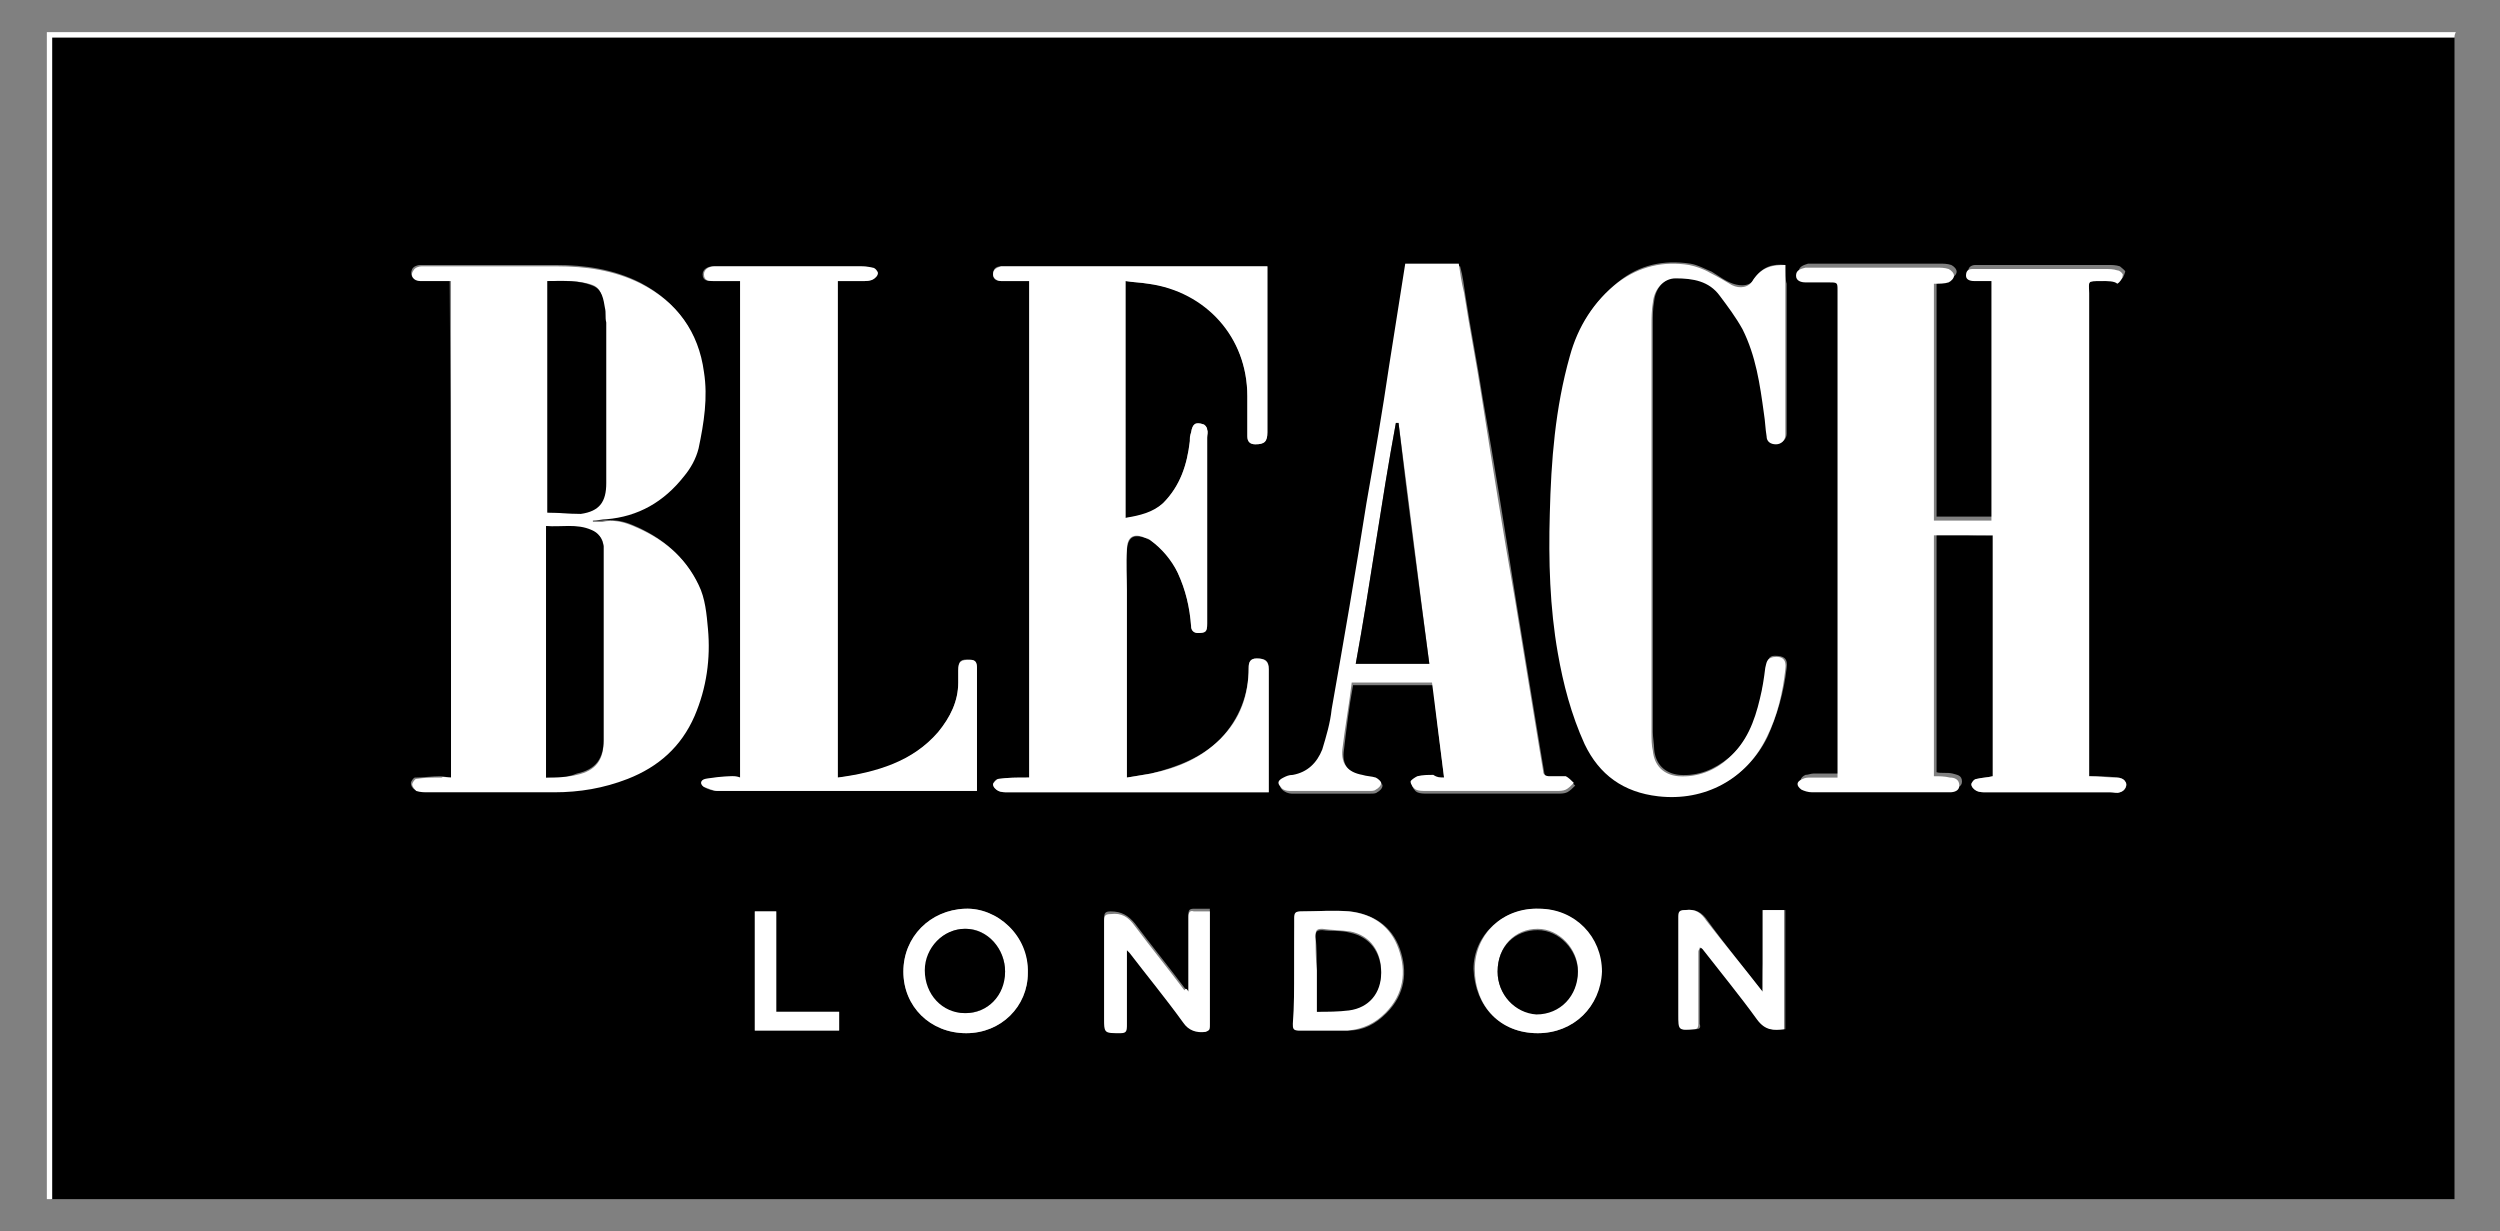 <?xml version="1.0" encoding="UTF-8"?>
<!-- Generator: Adobe Illustrator 27.5.0, SVG Export Plug-In . SVG Version: 6.00 Build 0)  -->
<svg xmlns="http://www.w3.org/2000/svg" xmlns:xlink="http://www.w3.org/1999/xlink" version="1.1" id="Layer_1" x="0px" y="0px" viewBox="0 0 186.8 92" style="enable-background:new 0 0 186.8 92;" xml:space="preserve">
<rect x="0" y="0" width="186.8" height="92" fill="#808080" stroke="none"/>
<style type="text/css">
	.st0{fill:#FFFFFF;}
</style>
<g>
	<path d="M183.4,2.8c0,28.9,0,57.8,0,86.8c-59.9,0-119.7,0-179.6,0c0-0.4,0-0.8,0-1.2c0-28.3,0-56.6,0-85c0-0.2,0-0.4,0-0.6   C63.7,2.8,123.6,2.8,183.4,2.8z M148.9,40c0,6,0,12,0,18c-0.4,0.1-0.8,0.1-1.2,0.2c-0.2,0-0.4,0.3-0.4,0.4c0,0.2,0.2,0.4,0.4,0.5   c0.2,0.1,0.5,0.1,0.7,0.1c3.1,0,6.2,0,9.3,0c0.2,0,0.5,0,0.7,0c0.4-0.1,0.6-0.5,0.4-0.8c-0.1-0.2-0.4-0.3-0.6-0.3   c-0.7-0.1-1.4-0.1-2.1-0.1c0-0.2,0-0.5,0-0.7c0-11.8,0-23.6,0-35.4c0-0.9-0.2-0.9,0.9-0.9c0.5,0,0.9,0,1.4-0.1   c0.2,0,0.3-0.3,0.4-0.6c0-0.1-0.3-0.3-0.4-0.4c-0.3-0.1-0.6-0.1-0.9-0.1c-3.1,0-6.2,0-9.3,0c-0.2,0-0.4,0-0.6,0   c-0.3,0-0.6,0.2-0.5,0.5c0,0.4,0.3,0.4,0.6,0.4c0.4,0,0.9,0,1.3,0c0,6,0,12,0,17.9c-1.5,0-2.9,0-4.3,0c0-5.9,0-11.8,0-17.7   c0.4,0,0.7,0,1.1-0.1c0.2-0.1,0.4-0.3,0.4-0.5c0-0.2-0.2-0.4-0.4-0.5c-0.3-0.1-0.6-0.1-0.9-0.1c-3.1,0-6.2,0-9.4,0   c-0.1,0-0.3,0-0.4,0c-0.3,0.1-0.7,0.2-0.7,0.6c0,0.4,0.3,0.5,0.7,0.5c0.6,0,1.1,0,1.7,0c0.7,0,0.7,0,0.7,0.6c0,11.9,0,23.9,0,35.8   c0,0.2,0,0.4,0,0.6c-0.4,0-0.7,0-1,0c-0.4,0-0.7,0-1,0c-0.2,0-0.4,0.1-0.6,0.1c-0.4,0.2-0.5,0.5-0.1,0.8c0.2,0.1,0.5,0.2,0.8,0.2   c2.9,0,5.7,0,8.6,0c0.6,0,1.1,0,1.7,0c0.3,0,0.7-0.1,0.7-0.5c0-0.5-0.4-0.5-0.7-0.6c-0.4-0.1-0.9,0-1.2-0.1c0-6,0-12,0-18   C146,40,147.4,40,148.9,40z M33.7,58.1c-0.3,0-0.5-0.1-0.8-0.1c-0.6,0-1.3,0.1-1.9,0.1c-0.1,0-0.3,0.3-0.3,0.4   c0,0.2,0.1,0.4,0.3,0.5c0.3,0.1,0.6,0.1,0.9,0.1c3.1,0,6.2,0,9.4,0c1.9,0,3.7-0.2,5.5-1c2.3-1,4-2.4,5-4.7c0.9-2.1,1.2-4.3,1-6.5   c-0.1-1.1-0.2-2.3-0.7-3.3c-1-2.1-2.7-3.5-4.9-4.4c-0.7-0.3-1.5-0.4-2.3-0.3c-0.2,0-0.5,0-0.7,0c0,0,0-0.1,0-0.1   c0.3,0,0.7-0.1,1-0.1c2.4-0.2,4.4-1.3,5.8-3.2c0.5-0.6,0.9-1.4,1.1-2.1c0.5-1.9,0.7-3.8,0.4-5.7c-0.4-3-2-5.2-4.7-6.6   c-2-1-4.1-1.3-6.3-1.3c-2.8,0-5.6,0-8.4,0c-0.6,0-1.1,0-1.7,0c-0.2,0-0.5,0.1-0.6,0.3c-0.2,0.4,0,0.8,0.5,0.8c0.8,0,1.5,0,2.3,0   C33.7,33.4,33.7,45.7,33.7,58.1z M84.1,21c0.6,0.1,1.1,0.1,1.7,0.2c4.4,0.5,7.4,4,7.4,8.4c0,1,0,2,0,3c0,0.4,0.2,0.6,0.6,0.6   c0.6,0,0.9-0.2,0.9-0.9c0-3.6,0-7.2,0-10.7c0-0.6,0-1.2,0-1.7c-0.6,0-1.1,0-1.7,0c-5.9,0-11.8,0-17.6,0c-0.2,0-0.4,0-0.6,0   c-0.4,0-0.6,0.2-0.6,0.6c0,0.4,0.3,0.5,0.6,0.5c0.3,0,0.6,0,0.9,0c0.4,0,0.8,0,1.2,0c0,12.4,0,24.7,0,37.1c-0.1,0-0.2,0-0.2,0   c-0.7,0-1.4,0-2.1,0.1c-0.2,0-0.4,0.3-0.4,0.4c0,0.2,0.2,0.4,0.4,0.5c0.2,0.1,0.5,0.1,0.7,0.1c6.3,0,12.6,0,18.9,0   c0.2,0,0.4,0,0.6,0c0-0.2,0-0.3,0-0.5c0-2.9,0-5.8,0-8.7c0-0.6-0.2-0.8-0.9-0.8c-0.5,0-0.6,0.3-0.6,0.7c0,2-0.7,3.8-2.1,5.3   c-1.4,1.4-3.2,2.1-5.2,2.6c-0.6,0.1-1.2,0.2-1.8,0.3c0-0.2,0-0.3,0-0.4c0-4.5,0-9.1,0-13.6c0-1,0-2,0-3c0.1-1,0.5-1.2,1.4-0.9   c0.1,0.1,0.3,0.1,0.4,0.2c0.9,0.6,1.6,1.4,2,2.4c0.6,1.3,0.9,2.6,1,4c0,0.3,0.2,0.5,0.5,0.5c0.6,0,0.7-0.1,0.7-0.7   c0-4.6,0-9.3,0-13.9c0-0.2,0-0.4,0-0.6c0-0.2-0.2-0.3-0.3-0.4c-0.6-0.2-0.8,0-0.9,0.6c0,0.2,0,0.5-0.1,0.7c-0.2,1.7-0.7,3.3-2,4.6   c-0.8,0.8-1.8,1-2.8,1.1C84.1,32.8,84.1,26.9,84.1,21z M55.3,21c0,12.4,0,24.7,0,37.1c-0.2,0-0.4-0.1-0.6-0.1   c-0.7,0.1-1.3,0.1-2,0.2c-0.3,0.1-0.4,0.4-0.1,0.6c0.3,0.2,0.7,0.3,1,0.3c6.3,0,12.6,0,18.9,0c0.2,0,0.3,0,0.5,0c0-0.2,0-0.3,0-0.4   c0-1.5,0-2.9,0-4.4c0-1.5,0-3,0-4.4c0-0.4-0.2-0.6-0.5-0.6c-0.7-0.1-0.9,0.1-0.9,0.8c0,0.3,0,0.6,0,0.9c0,1.4-0.6,2.6-1.5,3.7   c-2,2.3-4.6,3.1-7.5,3.4c0-12.4,0-24.7,0-37.1c0.7,0,1.3,0,1.9,0c0.2,0,0.4,0,0.6-0.1c0.2-0.1,0.3-0.3,0.4-0.5   c0-0.1-0.2-0.4-0.4-0.4c-0.4-0.1-0.7-0.1-1.1-0.1c-3.2,0-6.3,0-9.5,0c-0.4,0-0.8,0-1.2,0c-0.4,0-0.8,0.2-0.8,0.6   c0,0.5,0.4,0.5,0.7,0.5C53.9,21,54.6,21,55.3,21z M107.9,58.1c-0.3,0-0.5,0-0.7,0c-0.4,0-0.8,0-1.2,0.1c-0.2,0-0.5,0.3-0.5,0.4   c0,0.2,0.2,0.5,0.4,0.6c0.2,0.1,0.5,0.1,0.8,0.1c3.2,0,6.4,0,9.7,0c0.2,0,0.5,0,0.7-0.1c0.2-0.1,0.4-0.3,0.6-0.5   c-0.2-0.2-0.4-0.4-0.6-0.5c-0.4-0.1-0.8-0.1-1.2,0c-0.3,0-0.4-0.1-0.5-0.4c-0.1-0.6-0.2-1.2-0.3-1.8c-0.6-3.7-1.2-7.3-1.8-11   c-0.8-5.1-1.6-10.1-2.5-15.2c-0.4-2.6-0.9-5.1-1.3-7.7c-0.1-0.7-0.2-1.5-0.4-2.2c-1.4,0-2.7,0-4,0c-0.4,2.5-0.8,5.1-1.2,7.6   c-0.6,3.4-1.2,6.9-1.7,10.3c-0.9,5.1-1.7,10.3-2.6,15.4c-0.2,1-0.4,2-0.7,3c-0.3,1-1.1,1.7-2.2,1.9c-0.2,0-0.5,0.1-0.7,0.2   c-0.4,0.1-0.5,0.4-0.2,0.7c0.2,0.2,0.5,0.3,0.7,0.3c2,0,3.9,0,5.9,0c0.2,0,0.4,0,0.5-0.1c0.2-0.1,0.4-0.3,0.4-0.5   c0-0.1-0.2-0.4-0.4-0.4c-0.3-0.1-0.6-0.2-1-0.2c-1.1-0.3-1.6-0.9-1.5-1.9c0.2-1.7,0.4-3.4,0.7-5c2,0,4,0,6,0   C107.3,53.4,107.6,55.7,107.9,58.1z M133.4,19.8c-0.9-0.1-1.7,0.1-2.3,1c-0.3,0.6-1,0.6-1.6,0.4c-0.6-0.2-1.1-0.6-1.6-0.9   c-0.5-0.2-1-0.5-1.6-0.6c-2-0.3-3.8,0.1-5.3,1.3c-1.8,1.4-3,3.3-3.6,5.5c-1.1,3.9-1.4,7.8-1.5,11.8c-0.1,3.5,0,7,0.6,10.4   c0.4,2.4,0.9,4.6,2,6.8c1.1,2.4,3,3.6,5.5,3.9c3.5,0.4,6.6-1.3,8.1-4.4c0.7-1.6,1.2-3.3,1.4-5.1c0.1-0.7-0.2-0.9-0.9-0.9   c-0.5,0-0.5,0.4-0.6,0.8c-0.1,0.8-0.3,1.5-0.4,2.3c-0.4,1.7-1,3.3-2.4,4.5c-1.1,0.9-2.3,1.4-3.7,1.3c-1.1-0.1-1.8-0.8-1.9-1.9   c0-0.4-0.1-0.9-0.1-1.3c0-10.2,0-20.3,0-30.5c0-0.6,0-1.2,0.1-1.7c0.1-1,0.8-1.8,1.7-1.8c1.3,0,2.5,0.2,3.3,1.3   c0.6,0.8,1.2,1.6,1.7,2.5c1,2,1.4,4.1,1.6,6.3c0.1,0.6,0.1,1.1,0.2,1.7c0.1,0.4,0.3,0.7,0.7,0.6c0.4,0,0.7-0.3,0.7-0.7   c0-0.3,0-0.6,0-0.8c0-3.5,0-6.9,0-10.4C133.4,20.9,133.4,20.4,133.4,19.8z M88.8,74.1c-0.1-0.1-0.2-0.2-0.3-0.3   c-1.2-1.6-2.5-3.2-3.7-4.8c-0.5-0.6-1-0.9-1.8-0.9c-0.4,0-0.5,0.1-0.5,0.5c0,2.4,0,4.9,0,7.3c0,1.2,0,1.1,1.2,1.1   c0.3,0,0.5-0.1,0.5-0.5c0-1.7,0-3.3,0-5c0-0.2,0-0.4,0-0.7c0.1,0.1,0.2,0.2,0.2,0.2c1.4,1.7,2.7,3.4,4,5.2c0.5,0.7,1,0.8,1.7,0.7   c0.2,0,0.3-0.1,0.3-0.4c0-2.6,0-5.1,0-7.7c0-0.3,0-0.6,0-0.9c-0.4,0-0.8,0-1.2,0c-0.3,0-0.4,0.1-0.4,0.4c0,0.9,0,1.9,0,2.8   C88.8,72.2,88.8,73.1,88.8,74.1z M114.9,77.2c2.7,0,4.7-2,4.7-4.6c0-2.6-2-4.7-4.7-4.7c-2.7,0-4.8,2-4.8,4.5   C110.2,75.2,112.1,77.2,114.9,77.2z M131.7,74.1c-1.4-1.8-2.8-3.5-4.1-5.3c-0.4-0.6-0.9-0.9-1.6-0.8c-0.4,0-0.5,0.1-0.5,0.5   c0,2.4,0,4.9,0,7.3c0,1.2,0,1.2,1.2,1.1c0.3,0,0.4-0.1,0.3-0.4c0-1.8,0-3.6,0-5.4c0-0.1,0-0.2,0.1-0.3c0.1,0.1,0.1,0.1,0.2,0.1   c1.4,1.7,2.8,3.5,4.1,5.3c0.6,0.8,1.2,0.8,2,0.7c0-3,0-5.9,0-8.9c-0.5,0-1,0-1.6,0c0,1,0,2,0,3C131.7,72,131.7,73,131.7,74.1z    M96.7,72.5C96.7,72.5,96.7,72.5,96.7,72.5c0,1.3,0,2.7,0,4c0,0.3,0,0.5,0.4,0.5c1.2,0,2.5,0,3.7,0c1.1,0,2-0.5,2.8-1.3   c1.4-1.4,1.6-3.1,1-4.8c-0.6-1.7-2-2.6-3.7-2.8c-1.2-0.1-2.4,0-3.6,0c-0.4,0-0.5,0.1-0.5,0.5C96.7,69.9,96.7,71.2,96.7,72.5z    M72.2,77.2c2.6,0,4.6-2,4.6-4.5c0-2.8-2.3-4.9-4.7-4.8c-2.6,0.1-4.6,2.1-4.6,4.7C67.5,75.2,69.5,77.2,72.2,77.2z M56.4,68.1   c0,3,0,5.9,0,8.9c2.1,0,4.2,0,6.3,0c0-0.5,0-0.9,0-1.4c-1.6,0-3.1,0-4.7,0c0-2.5,0-5,0-7.5C57.4,68.1,56.9,68.1,56.4,68.1z"></path>
	<path class="st0" d="M183.4,2.8c-59.8,0-119.6,0-179.5,0c0,0.2,0,0.4,0,0.6c0,28.3,0,56.6,0,85c0,0.4,0,0.8,0,1.2   c-0.1,0-0.3,0-0.4,0c0-29.1,0-58.1,0-87.2c60,0,120,0,180,0C183.4,2.6,183.4,2.7,183.4,2.8z"></path>
	<path class="st0" d="M148.9,40c-1.5,0-2.9,0-4.4,0c0,6,0,12,0,18c0.4,0,0.8,0,1.2,0.1c0.3,0,0.7,0.1,0.7,0.6c0,0.4-0.4,0.5-0.7,0.5   c-0.6,0-1.1,0-1.7,0c-2.9,0-5.7,0-8.6,0c-0.3,0-0.6-0.1-0.8-0.2c-0.4-0.3-0.4-0.6,0.1-0.8c0.2-0.1,0.4-0.1,0.6-0.1c0.3,0,0.7,0,1,0   c0.3,0,0.7,0,1,0c0-0.2,0-0.4,0-0.6c0-11.9,0-23.9,0-35.8c0-0.6,0-0.6-0.7-0.6c-0.6,0-1.1,0-1.7,0c-0.3,0-0.7-0.1-0.7-0.5   c0-0.4,0.3-0.5,0.7-0.6c0.1,0,0.3,0,0.4,0c3.1,0,6.2,0,9.4,0c0.3,0,0.6,0,0.9,0.1c0.2,0.1,0.4,0.3,0.4,0.5c0,0.2-0.2,0.4-0.4,0.5   c-0.3,0.1-0.7,0.1-1.1,0.1c0,5.9,0,11.8,0,17.7c1.4,0,2.9,0,4.3,0c0-5.9,0-11.8,0-17.9c-0.4,0-0.9,0-1.3,0c-0.3,0-0.6-0.1-0.6-0.4   c0-0.4,0.2-0.5,0.5-0.5c0.2,0,0.4,0,0.6,0c3.1,0,6.2,0,9.3,0c0.3,0,0.6,0,0.9,0.1c0.2,0,0.5,0.3,0.4,0.4c0,0.2-0.2,0.5-0.4,0.6   C158,21,157.5,21,157,21c-1.1,0-0.9,0-0.9,0.9c0,11.8,0,23.6,0,35.4c0,0.2,0,0.4,0,0.7c0.7,0,1.4,0.1,2.1,0.1   c0.2,0,0.5,0.1,0.6,0.3c0.2,0.2,0,0.7-0.4,0.8c-0.2,0.1-0.5,0-0.7,0c-3.1,0-6.2,0-9.3,0c-0.2,0-0.5,0-0.7-0.1   c-0.2-0.1-0.4-0.3-0.4-0.5c0-0.1,0.2-0.4,0.4-0.4c0.4-0.1,0.8-0.1,1.2-0.2C148.9,52,148.9,46,148.9,40z"></path>
	<path class="st0" d="M33.7,58.1c0-12.4,0-24.7,0-37.1c-0.8,0-1.6,0-2.3,0c-0.5,0-0.8-0.4-0.5-0.8c0.1-0.2,0.4-0.3,0.6-0.3   c0.5,0,1.1,0,1.7,0c2.8,0,5.6,0,8.4,0c2.2,0,4.3,0.3,6.3,1.3c2.7,1.4,4.3,3.6,4.7,6.6c0.3,1.9,0,3.8-0.4,5.7   c-0.2,0.8-0.6,1.5-1.1,2.1c-1.5,1.9-3.4,3-5.8,3.2c-0.3,0-0.7,0.1-1,0.1c0,0,0,0.1,0,0.1c0.2,0,0.5,0,0.7,0c0.8-0.2,1.6,0,2.3,0.3   c2.2,0.9,3.9,2.3,4.9,4.4c0.5,1,0.6,2.2,0.7,3.3c0.2,2.2-0.1,4.4-1,6.5c-1,2.3-2.7,3.8-5,4.7c-1.8,0.7-3.6,1-5.5,1   c-3.1,0-6.2,0-9.4,0c-0.3,0-0.6,0-0.9-0.1c-0.1-0.1-0.3-0.3-0.3-0.5c0-0.1,0.2-0.4,0.3-0.4c0.6-0.1,1.3-0.1,1.9-0.1   C33.1,58,33.4,58.1,33.7,58.1z M40.8,58.1c0.8-0.1,1.6,0,2.3-0.2c1.4-0.3,2-1.1,2-2.5c0-3.9,0-7.8,0-11.7c0-0.9,0-1.9,0-2.8   c0-0.6-0.3-1-0.9-1.2c-1.1-0.4-2.3-0.2-3.4-0.3C40.8,45.7,40.8,51.8,40.8,58.1z M40.9,38.3c0.8,0,1.6,0.1,2.4,0   c1.4-0.2,2-0.8,1.9-2.3c0-4,0-8,0-12c0-0.4,0-0.7-0.1-1.1c-0.1-0.6-0.1-1.3-0.8-1.6C43.2,20.9,42,21,40.9,21   C40.9,26.9,40.9,32.6,40.9,38.3z"></path>
	<path class="st0" d="M84.1,21c0,5.9,0,11.8,0,17.7c1.1-0.2,2-0.4,2.8-1.1c1.3-1.3,1.8-2.9,2-4.6c0-0.2,0-0.5,0.1-0.7   c0.1-0.6,0.3-0.8,0.9-0.6c0.1,0,0.3,0.2,0.3,0.4c0.1,0.2,0,0.4,0,0.6c0,4.6,0,9.3,0,13.9c0,0.6-0.1,0.7-0.7,0.7   c-0.3,0-0.5-0.2-0.5-0.5c-0.1-1.4-0.4-2.7-1-4c-0.5-1-1.2-1.8-2-2.4c-0.1-0.1-0.3-0.2-0.4-0.2c-0.9-0.4-1.4-0.1-1.4,0.9   c-0.1,1,0,2,0,3c0,4.5,0,9.1,0,13.6c0,0.1,0,0.2,0,0.4c0.6-0.1,1.2-0.2,1.8-0.3c1.9-0.4,3.7-1.1,5.2-2.6c1.5-1.5,2.1-3.3,2.1-5.3   c0-0.4,0.1-0.7,0.6-0.7c0.6,0,0.9,0.2,0.9,0.8c0,2.9,0,5.8,0,8.7c0,0.1,0,0.3,0,0.5c-0.2,0-0.4,0-0.6,0c-6.3,0-12.6,0-18.9,0   c-0.2,0-0.5,0-0.7-0.1c-0.2-0.1-0.4-0.3-0.4-0.5c0-0.1,0.3-0.4,0.4-0.4c0.7-0.1,1.4-0.1,2.1-0.1c0.1,0,0.2,0,0.2,0   c0-12.4,0-24.7,0-37.1c-0.4,0-0.8,0-1.2,0c-0.3,0-0.6,0-0.9,0c-0.3,0-0.6-0.2-0.6-0.5c0-0.4,0.3-0.5,0.6-0.6c0.2,0,0.4,0,0.6,0   c5.9,0,11.8,0,17.6,0c0.5,0,1.1,0,1.7,0c0,0.6,0,1.1,0,1.7c0,3.6,0,7.2,0,10.7c0,0.7-0.2,0.9-0.9,0.9c-0.4,0-0.6-0.2-0.6-0.6   c0-1,0-2,0-3c0-4.4-3.1-7.8-7.4-8.4C85.2,21.1,84.7,21.1,84.1,21z"></path>
	<path class="st0" d="M55.3,21c-0.7,0-1.4,0-2,0c-0.3,0-0.7,0-0.7-0.5c0-0.4,0.4-0.6,0.8-0.6c0.4,0,0.8,0,1.2,0c3.2,0,6.3,0,9.5,0   c0.4,0,0.7,0,1.1,0.1c0.2,0,0.4,0.3,0.4,0.4c0,0.2-0.2,0.4-0.4,0.5C65,21,64.7,21,64.5,21c-0.6,0-1.3,0-1.9,0c0,12.3,0,24.7,0,37.1   c2.9-0.4,5.6-1.2,7.5-3.4c0.9-1.1,1.5-2.3,1.5-3.7c0-0.3,0-0.6,0-0.9c0-0.7,0.2-0.8,0.9-0.8c0.4,0,0.5,0.2,0.5,0.6c0,1.5,0,3,0,4.4   c0,1.5,0,2.9,0,4.4c0,0.1,0,0.3,0,0.4c-0.2,0-0.3,0-0.5,0c-6.3,0-12.6,0-18.9,0c-0.3,0-0.7-0.2-1-0.3c-0.3-0.2-0.3-0.5,0.1-0.6   c0.6-0.1,1.3-0.2,2-0.2c0.2,0,0.4,0,0.6,0.1C55.3,45.7,55.3,33.4,55.3,21z"></path>
	<path class="st0" d="M107.9,58.1c-0.3-2.4-0.6-4.7-0.9-7.1c-2,0-3.9,0-6,0c-0.2,1.7-0.5,3.3-0.7,5c-0.1,1.1,0.4,1.7,1.5,1.9   c0.3,0.1,0.7,0.1,1,0.2c0.2,0.1,0.4,0.3,0.4,0.4c0,0.2-0.2,0.4-0.4,0.5c-0.1,0.1-0.3,0.1-0.5,0.1c-2,0-3.9,0-5.9,0   c-0.3,0-0.6-0.1-0.7-0.3c-0.3-0.3-0.2-0.5,0.2-0.7c0.2-0.1,0.4-0.2,0.7-0.2c1.1-0.2,1.8-0.9,2.2-1.9c0.3-1,0.6-2,0.7-3   c0.9-5.1,1.8-10.3,2.6-15.4c0.6-3.4,1.2-6.9,1.7-10.3c0.4-2.5,0.8-5.1,1.2-7.6c1.3,0,2.6,0,4,0c0.1,0.7,0.2,1.4,0.4,2.2   c0.4,2.6,0.9,5.1,1.3,7.7c0.8,5.1,1.6,10.1,2.5,15.2c0.6,3.7,1.2,7.3,1.8,11c0.1,0.6,0.2,1.2,0.3,1.8c0,0.3,0.2,0.4,0.5,0.4   c0.4,0,0.8,0,1.2,0c0.2,0.1,0.4,0.3,0.6,0.5c-0.2,0.2-0.4,0.4-0.6,0.5c-0.2,0.1-0.5,0.1-0.7,0.1c-3.2,0-6.4,0-9.7,0   c-0.3,0-0.6,0-0.8-0.1c-0.2-0.1-0.4-0.4-0.4-0.6c0-0.1,0.3-0.3,0.5-0.4c0.4-0.1,0.8-0.1,1.2-0.1C107.4,58.1,107.6,58.1,107.9,58.1z    M106.8,49.6c-0.8-6-1.5-12-2.3-18c-0.1,0-0.1,0-0.2,0c-1.1,6-1.9,12-3,18C103.1,49.6,105,49.6,106.8,49.6z"></path>
	<path class="st0" d="M133.4,19.8c0,0.5,0,1,0,1.5c0,3.5,0,6.9,0,10.4c0,0.3,0,0.6,0,0.8c0,0.4-0.3,0.7-0.7,0.7   c-0.4,0-0.7-0.2-0.7-0.6c-0.1-0.6-0.1-1.1-0.2-1.7c-0.3-2.2-0.6-4.3-1.6-6.3c-0.5-0.9-1.1-1.7-1.7-2.5c-0.8-1.1-2-1.3-3.3-1.3   c-0.9,0-1.6,0.8-1.7,1.8c-0.1,0.6-0.1,1.2-0.1,1.7c0,10.2,0,20.3,0,30.5c0,0.4,0,0.9,0.1,1.3c0.1,1.1,0.8,1.8,1.9,1.9   c1.4,0.1,2.7-0.4,3.7-1.3c1.4-1.2,2-2.8,2.4-4.5c0.2-0.8,0.3-1.5,0.4-2.3c0.1-0.4,0.1-0.7,0.6-0.8c0.7-0.1,1,0.2,0.9,0.9   c-0.2,1.8-0.6,3.5-1.4,5.1c-1.5,3.1-4.6,4.8-8.1,4.4c-2.6-0.3-4.4-1.6-5.5-3.9c-1-2.2-1.6-4.5-2-6.8c-0.6-3.4-0.7-6.9-0.6-10.4   c0.1-4,0.4-7.9,1.5-11.8c0.6-2.2,1.8-4.1,3.6-5.5c1.6-1.2,3.4-1.6,5.3-1.3c0.5,0.1,1.1,0.3,1.6,0.6c0.6,0.3,1.1,0.6,1.6,0.9   c0.6,0.3,1.3,0.2,1.6-0.4C131.7,19.9,132.5,19.8,133.4,19.8z"></path>
	<path class="st0" d="M88.8,74.1c0-1,0-1.9,0-2.8c0-0.9,0-1.9,0-2.8c0-0.3,0.1-0.5,0.4-0.4c0.4,0,0.8,0,1.2,0c0,0.3,0,0.6,0,0.9   c0,2.6,0,5.1,0,7.7c0,0.3-0.1,0.3-0.3,0.4c-0.7,0.1-1.3-0.1-1.7-0.7c-1.3-1.8-2.7-3.5-4-5.2c0,0-0.1-0.1-0.2-0.2c0,0.3,0,0.5,0,0.7   c0,1.7,0,3.3,0,5c0,0.4-0.1,0.5-0.5,0.5c-1.2,0-1.2,0-1.2-1.1c0-2.4,0-4.9,0-7.3c0-0.4,0.1-0.5,0.5-0.5c0.8-0.1,1.3,0.2,1.8,0.9   c1.2,1.6,2.5,3.2,3.7,4.8C88.6,73.8,88.7,73.9,88.8,74.1z"></path>
	<path class="st0" d="M114.9,77.2c-2.8,0-4.7-2-4.7-4.8c0-2.6,2.1-4.6,4.8-4.5c2.7,0,4.7,2.1,4.7,4.7   C119.6,75.2,117.6,77.2,114.9,77.2z M111.9,72.6c0,1.7,1.3,3.1,2.9,3.1c1.8,0,3.1-1.4,3.1-3.2c0-1.6-1.4-3.1-3-3.1   C113.2,69.4,111.9,70.7,111.9,72.6z"></path>
	<path class="st0" d="M131.7,74.1c0-1.1,0-2.1,0-3.1c0-1,0-2,0-3c0.5,0,1.1,0,1.6,0c0,3,0,5.9,0,8.9c-0.8,0.1-1.4,0.1-2-0.7   c-1.3-1.8-2.7-3.5-4.1-5.3c0,0-0.1-0.1-0.2-0.1c0,0.1-0.1,0.2-0.1,0.3c0,1.8,0,3.6,0,5.4c0,0.3-0.1,0.4-0.3,0.4   c-1.2,0.1-1.2,0.1-1.2-1.1c0-2.4,0-4.9,0-7.3c0-0.4,0.1-0.5,0.5-0.5c0.8-0.1,1.2,0.2,1.6,0.8C128.9,70.6,130.3,72.3,131.7,74.1z"></path>
	<path class="st0" d="M96.7,72.5c0-1.3,0-2.6,0-3.9c0-0.4,0.1-0.5,0.5-0.5c1.2,0,2.4-0.1,3.6,0c1.8,0.2,3.1,1.1,3.7,2.8   c0.6,1.7,0.4,3.4-1,4.8c-0.8,0.8-1.7,1.2-2.8,1.3c-1.2,0-2.5,0-3.7,0c-0.4,0-0.4-0.2-0.4-0.5C96.7,75.2,96.7,73.8,96.7,72.5   C96.7,72.5,96.7,72.5,96.7,72.5z M98.4,75.6c0.9-0.1,1.6,0,2.4-0.2c1.4-0.2,2.4-1.4,2.4-2.8c0-1.5-0.8-2.7-2.3-3   c-0.7-0.1-1.4-0.1-2.1-0.2c-0.4,0-0.5,0.1-0.5,0.5c0,0.9,0,1.8,0.1,2.6C98.4,73.6,98.4,74.6,98.4,75.6z"></path>
	<path class="st0" d="M72.2,77.2c-2.7,0-4.7-2-4.7-4.6c0-2.6,2-4.6,4.6-4.7c2.4-0.1,4.8,2,4.7,4.8C76.8,75.2,74.8,77.2,72.2,77.2z    M75.1,72.6c0-1.7-1.3-3.2-2.9-3.2c-1.7,0-3,1.3-3,3.1c0,1.8,1.3,3.2,3,3.2C73.8,75.7,75,74.4,75.1,72.6z"></path>
	<path class="st0" d="M56.4,68.1c0.5,0,1,0,1.6,0c0,2.5,0,5,0,7.5c1.6,0,3.2,0,4.7,0c0,0.5,0,0.9,0,1.4c-2.1,0-4.2,0-6.3,0   C56.4,74,56.4,71,56.4,68.1z"></path>
	<path d="M40.8,58.1c0-6.3,0-12.5,0-18.8c1.1,0.1,2.3-0.2,3.4,0.3c0.5,0.2,0.8,0.6,0.9,1.2c0,0.9,0,1.9,0,2.8c0,3.9,0,7.8,0,11.7   c0,1.4-0.6,2.2-2,2.5C42.4,58.1,41.7,58.1,40.8,58.1z"></path>
	<path d="M40.9,38.3c0-5.7,0-11.5,0-17.3c1.2,0,2.4-0.1,3.5,0.4c0.6,0.3,0.7,1,0.8,1.6c0.1,0.4,0,0.7,0.1,1.1c0,4,0,8,0,12   c0,1.4-0.5,2.1-1.9,2.3C42.5,38.4,41.7,38.3,40.9,38.3z"></path>
	<path d="M106.8,49.6c-1.8,0-3.6,0-5.5,0c1.1-6,1.9-12.1,3-18c0.1,0,0.1,0,0.2,0C105.2,37.6,106,43.6,106.8,49.6z"></path>
	<path d="M111.9,72.6c0-1.9,1.3-3.1,3-3.1c1.6,0,3,1.5,3,3.1c0,1.8-1.3,3.2-3.1,3.2C113.2,75.7,111.9,74.3,111.9,72.6z"></path>
	<path d="M98.4,75.6c0-1.1,0-2,0-3c0-0.9,0-1.8-0.1-2.6c0-0.4,0.1-0.5,0.5-0.5c0.7,0.1,1.4,0,2.1,0.2c1.4,0.3,2.3,1.4,2.3,3   c0,1.5-0.9,2.6-2.4,2.8C100,75.6,99.2,75.6,98.4,75.6z"></path>
	<path d="M75.1,72.6c0,1.8-1.3,3.1-3,3.1c-1.7,0-3-1.4-3-3.2c0-1.7,1.4-3.1,3-3.1C73.8,69.4,75.1,70.9,75.1,72.6z"></path>
</g>
</svg>
